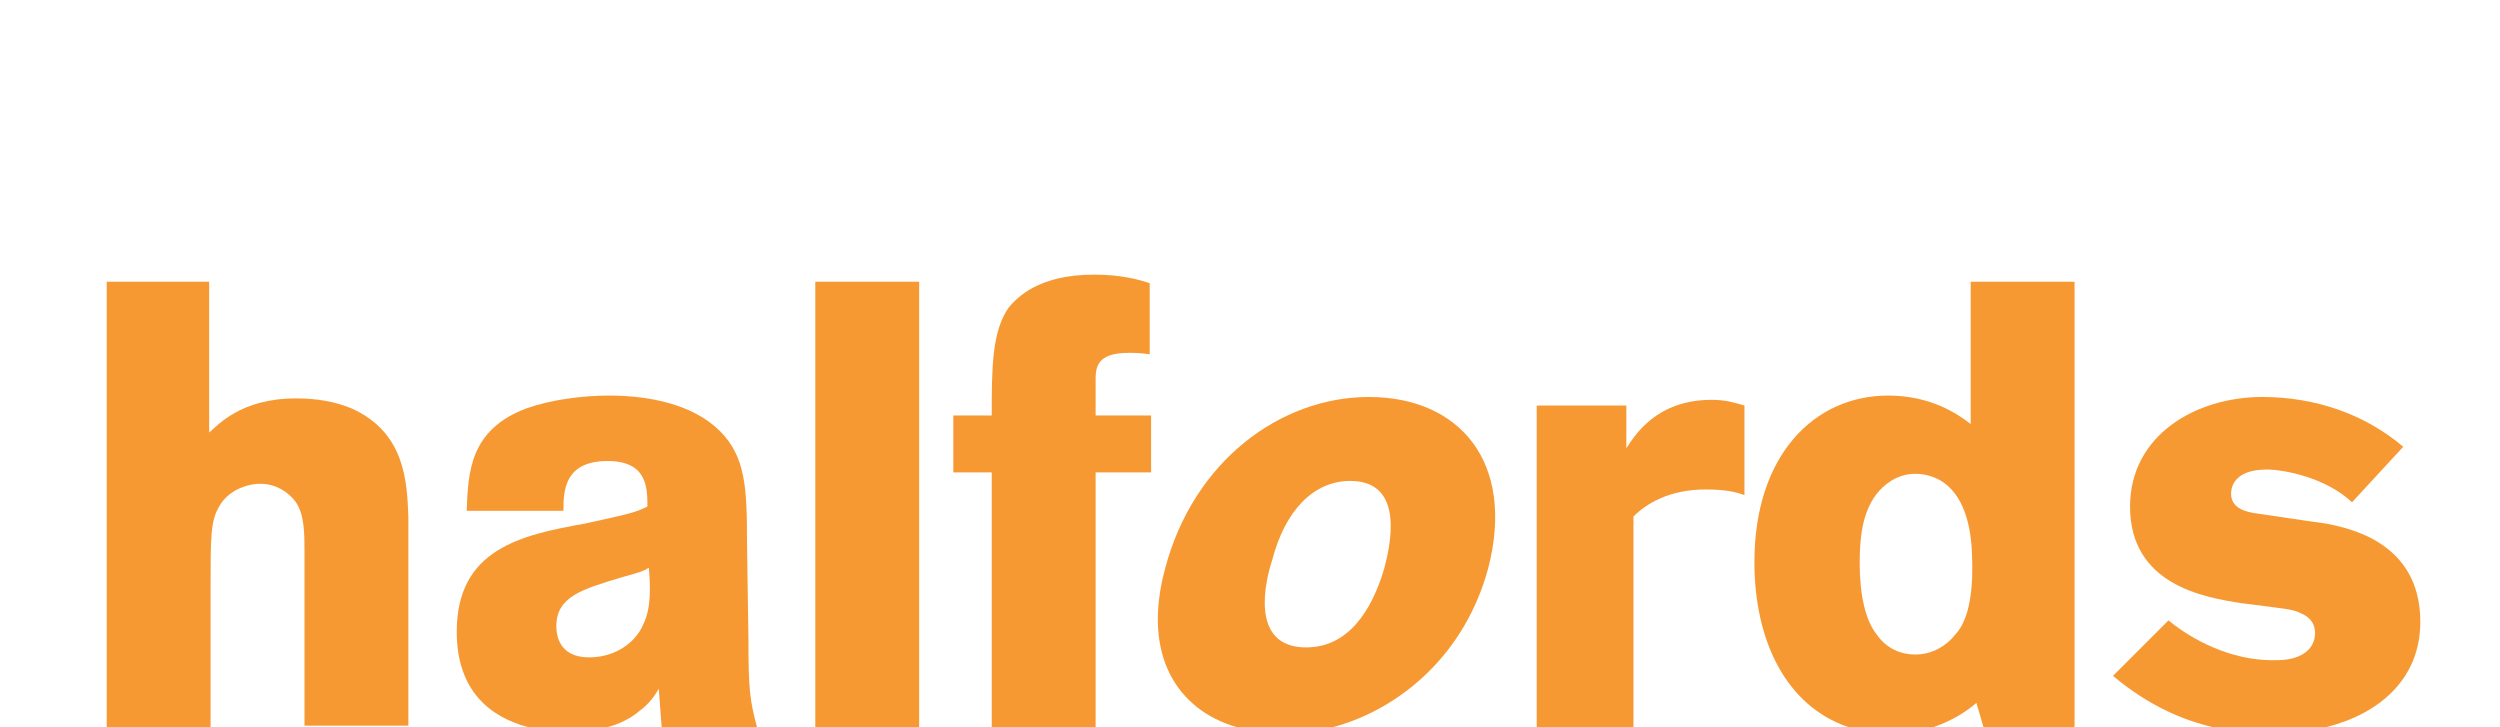 <?xml version="1.0" encoding="utf-8"?>
<!-- Generator: Adobe Illustrator 21.1.0, SVG Export Plug-In . SVG Version: 6.00 Build 0)  -->
<svg version="1.1" id="Layer_1" xmlns="http://www.w3.org/2000/svg" xmlns:xlink="http://www.w3.org/1999/xlink" x="0px" y="0px"
	 viewBox="0 0 175.7 51.1" style="enable-background:new 0 0 175.7 51.1;" xml:space="preserve">
<style type="text/css">
	.st0{fill:#F79933;}
</style>
<g>
	<path class="st0" d="M52.5,38.1c0-3.8-0.1-6-1.9-7.8c-1.9-1.9-5-2.5-7.8-2.5c-1.9,0-4.1,0.3-5.8,0.9c-4,1.5-4.1,4.5-4.2,7.2h6.8
		c0-1.3,0-3.5,3.1-3.5c2.8,0,2.8,1.9,2.8,3.2c-0.8,0.4-1.2,0.5-4.4,1.2c-4.5,0.8-9,1.8-9,7.6c0,4.2,2.4,6,5,6.7h5.6
		c0.8-0.2,1.6-0.6,2.2-1.1c0.8-0.6,1.1-1.1,1.4-1.6l0.2,2.7h6.7c-0.5-1.9-0.6-2.6-0.6-6.2L52.5,38.1L52.5,38.1z M45.2,43.9
		c-0.5,1.2-1.9,2.3-3.8,2.3c-2.2,0-2.3-1.7-2.3-2.2c0-2.1,1.9-2.6,4.5-3.4c1.4-0.4,1.5-0.4,2-0.7C45.7,41.1,45.8,42.7,45.2,43.9
		L45.2,43.9z"/>
	<polygon class="st0" points="57.3,19.8 57.3,51.1 64.6,51.1 64.6,19.8 	"/>
	<path class="st0" d="M80.9,33.2v-4H77v-2.4c0-0.9,0-2,2.3-2c0.5,0,0.8,0,1.5,0.1v-5c-0.6-0.2-1.9-0.6-3.9-0.6c-3.9,0-5.4,1.6-6,2.3
		c-1.2,1.7-1.2,4.3-1.2,7.6H67v4h2.7v17.9H77V33.2H80.9L80.9,33.2z"/>
	<path class="st0" d="M24.7,28.7c-1.2-0.5-2.5-0.7-3.9-0.7c-3.9,0-5.5,1.9-6.1,2.4V19.8H7.5v31.3h7.3v-10c0-3.3,0-4.5,0.6-5.5
		c0.6-1.1,1.9-1.6,2.9-1.6c1.1,0,2,0.6,2.5,1.3c0.6,0.9,0.6,2.2,0.6,3.5V51h7.3V36.3C28.6,33.9,28.5,30.4,24.7,28.7L24.7,28.7z"/>
	<path class="st0" d="M138.5,19.8v10c-0.9-0.7-2.8-2-5.8-2c-5.2,0-9.4,4.2-9.4,11.7c0,5.5,2.2,10.1,6.6,11.6h6
		c1.4-0.5,2.3-1.1,3-1.7l0.5,1.7h6.4V19.8H138.5L138.5,19.8z M137.5,44.5c-0.7,0.9-1.7,1.5-2.9,1.5c-1,0-2-0.4-2.7-1.4
		c-0.8-1-1.2-2.8-1.2-5c0-1.5,0.1-3.5,1.2-4.9c0.4-0.5,1.3-1.4,2.7-1.4c1.5,0,3.9,0.9,4,5.9C138.7,42.1,138.2,43.7,137.5,44.5
		L137.5,44.5z"/>
	<path class="st0" d="M119.9,34.4c1.4,0,2.2,0.2,2.7,0.4v-6.3c-0.7-0.2-1.3-0.4-2.3-0.4c-3.9,0-5.4,2.5-6,3.4v-3H108v22.7h6.8V36.3
		C115.7,35.4,117.3,34.4,119.9,34.4L119.9,34.4z"/>
	<path class="st0" d="M170.1,43.7c0-5.7-5.2-6.6-6.6-6.9c-0.8-0.1-4.1-0.6-4.8-0.7c-0.9-0.1-1.9-0.4-1.9-1.4c0-0.2,0-1.7,2.5-1.7
		c1.3,0,4.2,0.6,6,2.3l3.6-3.9c-2.7-2.3-6.2-3.5-9.9-3.5c-4.7,0-9.3,2.7-9.3,7.7c0,5.5,5.2,6.4,7.9,6.8c3.1,0.4,3.5,0.4,4.1,0.7
		c0.5,0.2,1,0.6,1,1.4c0,0.5-0.2,1.1-0.9,1.5s-1.5,0.4-2.1,0.4c-2.9,0-5.6-1.4-7.3-2.8l-3.9,3.9c2.5,2.1,4.9,3.1,7,3.6h8
		C167.1,50.2,170.1,47.8,170.1,43.7L170.1,43.7z"/>
	<path class="st0" d="M104.6,39.9c1.9-7.4-2-12-8.4-12c-6.2,0-12.3,4.5-14.3,12c-1.7,6.2,0.9,10,5,11.2h6.8
		C98.5,49.8,103,45.9,104.6,39.9L104.6,39.9z M97.3,39.9c-0.9,3.1-2.6,5.6-5.5,5.6c-4.1,0-2.8-4.9-2.4-6.1c0.9-3.5,2.9-5.6,5.5-5.6
		C98.9,33.8,97.6,38.7,97.3,39.9L97.3,39.9z"/>
</g>
</svg>
